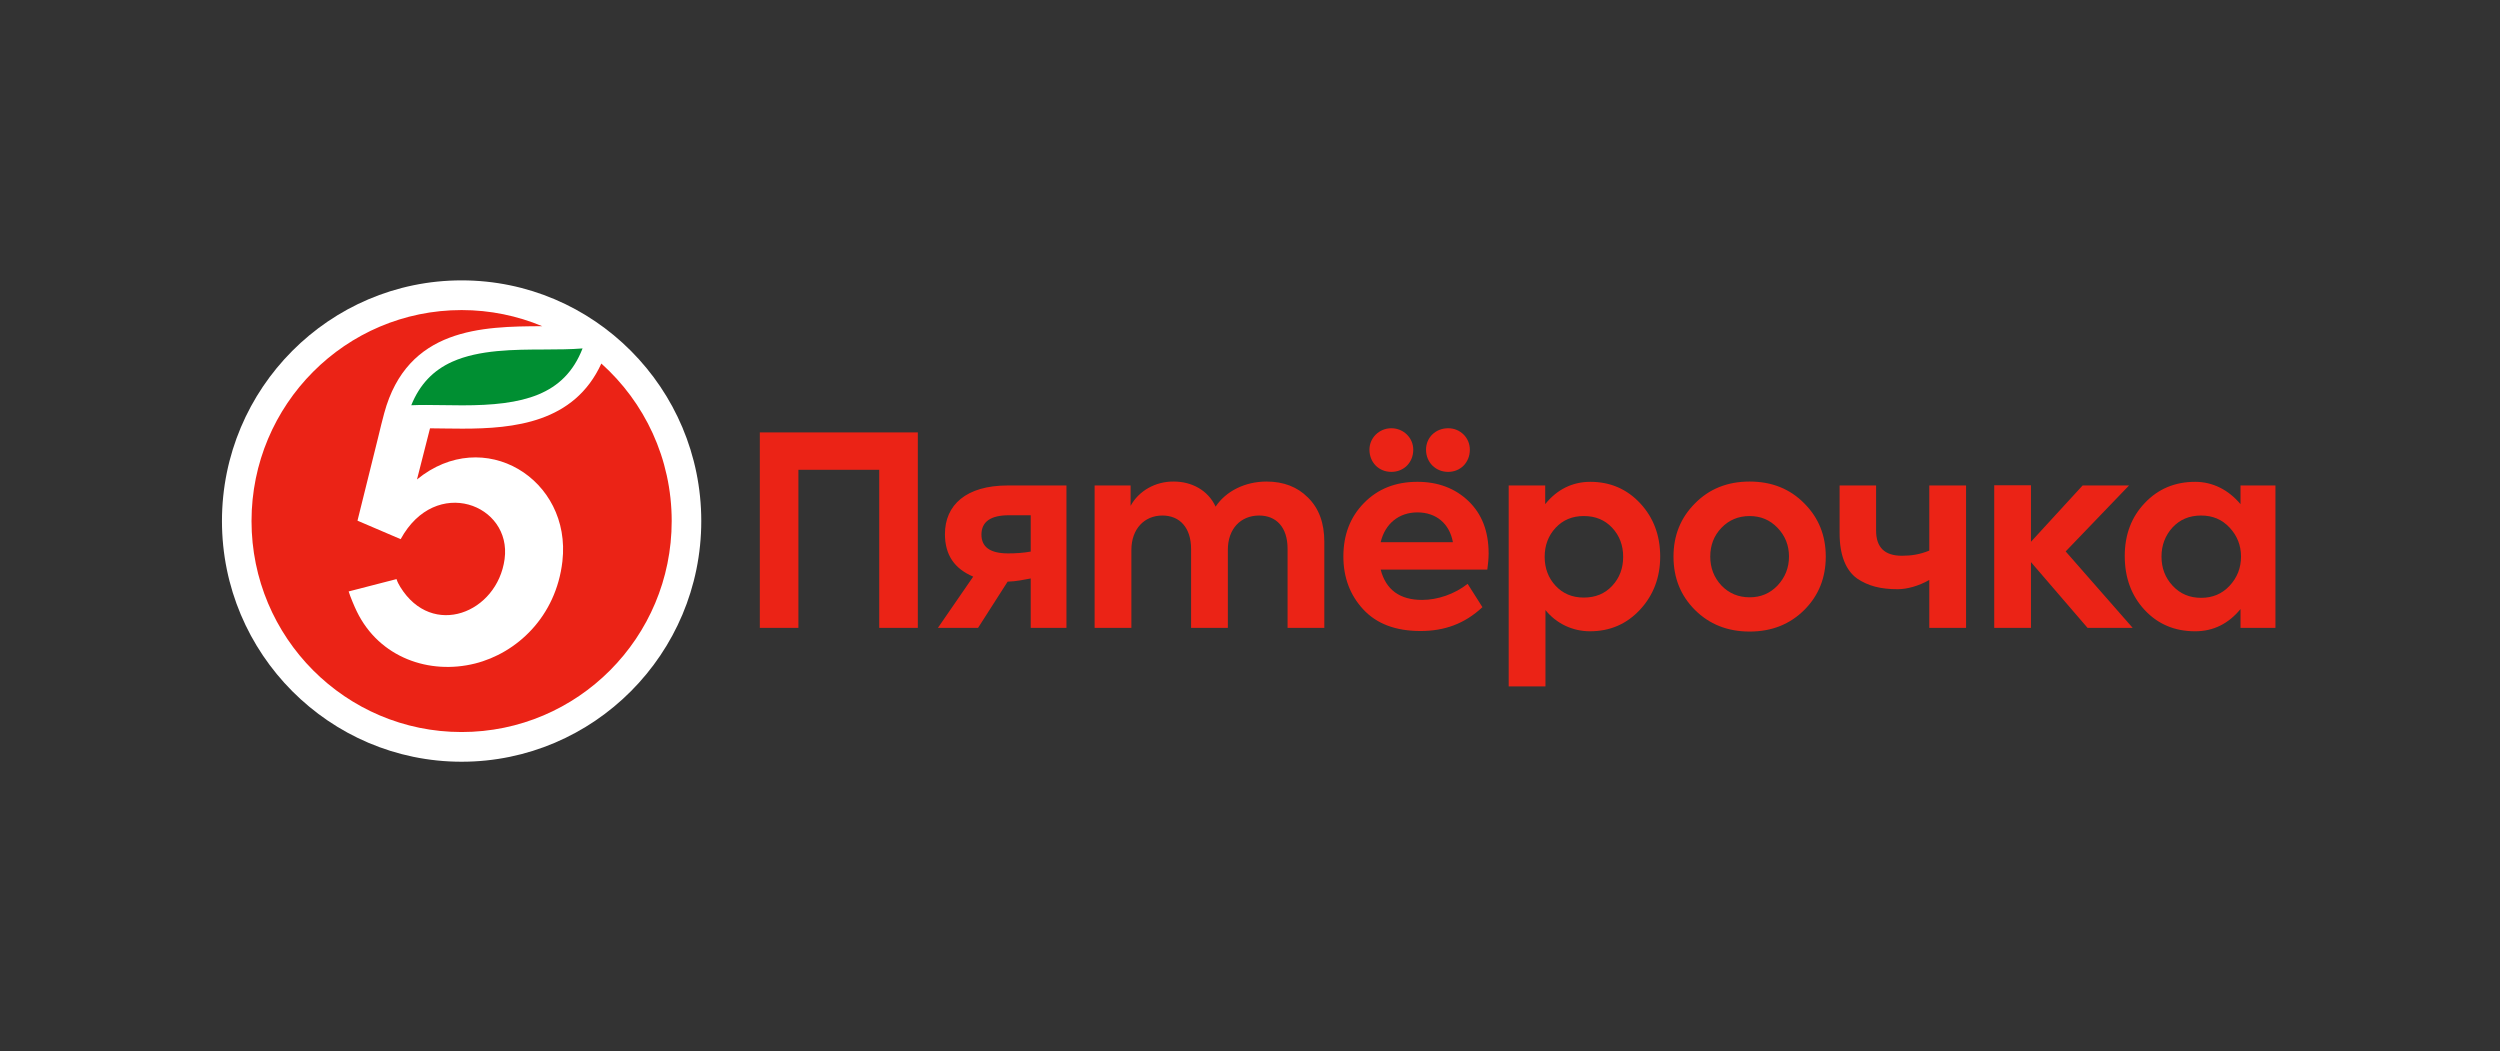 <?xml version="1.0" encoding="UTF-8"?> <svg xmlns="http://www.w3.org/2000/svg" width="214" height="90" viewBox="0 0 214 90" fill="none"><rect x="0" y="0" width="214" height="90" fill="#333333" stroke="none"/><g clip-path="url(#clip0_2370_2629)"><path fill-rule="evenodd" clip-rule="evenodd" d="M65.04 53.747V37.016H78.566V53.747H75.262V40.214H68.343V53.747H65.04ZM88.23 44.106H86.355C84.793 44.106 84.011 44.666 84.011 45.761C84.011 46.835 84.771 47.371 86.289 47.371C86.959 47.371 87.606 47.328 88.23 47.215V44.106ZM91.288 41.556V53.746H88.23V49.517C87.638 49.625 87.01 49.768 86.252 49.79L83.721 53.746H80.284L83.307 49.359C81.722 48.688 80.887 47.529 80.887 45.717C80.887 43.233 82.694 41.556 86.266 41.556H91.288ZM111.957 42.585C112.894 43.502 113.362 44.755 113.362 46.388V53.746H110.216V46.969C110.216 45.113 109.234 44.129 107.783 44.129C106.197 44.129 105.104 45.27 105.104 47.059V53.747H101.957V46.992C101.957 45.18 100.997 44.129 99.502 44.129C97.963 44.129 96.846 45.27 96.846 47.082V53.747H93.699V41.556H96.779V43.301C97.471 42.026 98.899 41.199 100.484 41.221C102.002 41.221 103.408 41.959 104.055 43.368C104.948 42.026 106.6 41.221 108.407 41.221C109.859 41.221 111.041 41.666 111.957 42.585ZM138.005 50.145C138.63 49.474 138.943 48.647 138.943 47.663C138.943 46.678 138.63 45.851 138.005 45.179C137.38 44.509 136.576 44.173 135.572 44.173C134.591 44.173 133.786 44.509 133.162 45.179C132.537 45.851 132.224 46.678 132.224 47.663C132.224 48.647 132.538 49.475 133.162 50.146C133.787 50.817 134.591 51.152 135.572 51.152C136.576 51.152 137.38 50.817 138.005 50.146M140.416 43.099C141.554 44.33 142.112 45.851 142.112 47.641C142.112 49.43 141.532 50.951 140.393 52.182C139.255 53.411 137.827 54.037 136.107 54.037C134.613 54.037 133.233 53.383 132.291 52.224V58.758H129.144V41.556H132.269V43.156C133.268 41.906 134.591 41.244 136.13 41.244C137.849 41.244 139.277 41.869 140.416 43.099ZM149.768 51.13C150.728 51.13 151.509 50.794 152.156 50.123C152.804 49.43 153.138 48.602 153.138 47.641C153.138 46.678 152.804 45.851 152.157 45.18C151.509 44.509 150.728 44.174 149.768 44.174C148.808 44.174 148.005 44.509 147.358 45.18C146.711 45.851 146.398 46.679 146.398 47.641C146.398 48.602 146.711 49.43 147.358 50.123C148.005 50.794 148.808 51.129 149.768 51.129M145.081 43.099C146.309 41.846 147.872 41.221 149.768 41.221C151.665 41.221 153.227 41.846 154.456 43.099C155.683 44.33 156.286 45.851 156.286 47.641C156.286 49.452 155.683 50.974 154.456 52.204C153.227 53.433 151.665 54.061 149.768 54.061C147.872 54.061 146.309 53.433 145.081 52.204C143.853 50.974 143.251 49.453 143.251 47.641C143.251 45.851 143.853 44.33 145.081 43.099ZM165.147 41.556H168.295V53.747H165.147V49.644C164.226 50.171 163.228 50.436 162.446 50.436C160.996 50.436 159.924 50.168 158.964 49.519C158.006 48.826 157.47 47.529 157.47 45.649V41.556H160.594V45.426C160.594 46.858 161.33 47.573 162.804 47.573C163.63 47.573 164.334 47.458 165.147 47.132V41.556H165.147ZM178.696 53.747L173.852 48.118V53.747H170.705V41.538H173.852V46.375L178.272 41.556H182.245L176.821 47.202L182.558 53.747H178.696Z" fill="#EB2316"></path><path fill-rule="evenodd" clip-rule="evenodd" d="M190.85 45.157C190.203 44.464 189.398 44.129 188.417 44.129C187.413 44.129 186.609 44.464 185.961 45.157C185.337 45.851 185.024 46.678 185.024 47.64C185.024 48.624 185.337 49.452 185.984 50.146C186.631 50.839 187.435 51.174 188.417 51.174C189.398 51.174 190.203 50.839 190.85 50.146C191.497 49.452 191.832 48.624 191.832 47.64C191.832 46.678 191.497 45.851 190.85 45.157ZM191.788 41.556H194.778V53.746H191.788V52.136C190.742 53.407 189.444 54.038 187.903 54.038C186.163 54.038 184.712 53.434 183.573 52.204C182.435 50.974 181.878 49.43 181.878 47.596C181.878 45.761 182.458 44.24 183.596 43.055C184.734 41.847 186.185 41.244 187.903 41.244C189.421 41.244 190.76 41.935 191.788 43.155V41.556ZM122.069 38.492C122.069 37.441 122.895 36.658 123.966 36.658C125.015 36.658 125.819 37.486 125.819 38.492C125.819 39.588 125.015 40.393 123.966 40.393C122.895 40.393 122.069 39.588 122.069 38.492ZM118.186 46.41H124.368C124.078 44.822 122.939 43.861 121.333 43.861C119.747 43.861 118.565 44.822 118.186 46.41ZM119.1 36.658C120.149 36.658 120.975 37.486 120.975 38.492C120.975 39.588 120.172 40.393 119.1 40.393C118.029 40.393 117.225 39.588 117.225 38.492C117.225 37.486 118.051 36.658 119.1 36.658ZM127.314 48.759H118.186C118.632 50.481 119.815 51.353 121.734 51.353C123.051 51.353 124.517 50.859 125.629 49.975L126.896 51.973C125.36 53.414 123.609 54.015 121.6 54.015C119.457 54.015 117.827 53.389 116.69 52.159C115.552 50.929 114.993 49.407 114.993 47.641C114.993 45.784 115.573 44.263 116.757 43.056C117.94 41.847 119.458 41.243 121.333 41.243C123.096 41.243 124.569 41.802 125.707 42.898C126.845 43.995 127.426 45.471 127.426 47.371C127.426 47.797 127.382 48.267 127.314 48.759Z" fill="#EB2316"></path><path fill-rule="evenodd" clip-rule="evenodd" d="M39.514 24C28.203 24 19 33.242 19 44.602C19 55.962 28.203 65.204 39.514 65.204C50.825 65.204 60.029 55.962 60.029 44.602C60.029 33.242 50.825 24 39.514 24Z" fill="white"></path><path fill-rule="evenodd" clip-rule="evenodd" d="M49.868 29.825C48.302 33.858 44.738 34.697 39.575 34.697C39.02 34.697 38.471 34.688 37.942 34.68C37.429 34.673 36.945 34.665 36.47 34.665C36.048 34.665 35.623 34.67 35.204 34.689C35.927 32.906 37.082 31.694 38.725 30.959C41.016 29.935 43.994 29.924 46.621 29.917C47.766 29.912 48.862 29.908 49.868 29.825Z" fill="#008F32"></path><path fill-rule="evenodd" clip-rule="evenodd" d="M51.475 31.119C49.159 36.185 43.997 36.693 39.573 36.693C38.601 36.693 37.671 36.669 36.809 36.664L35.695 41.041C41.402 36.368 48.949 41.001 48.142 48.051C47.598 52.8 44.227 55.905 40.661 56.798C36.776 57.771 32.472 56.315 30.542 52.339C30.337 51.919 29.981 51.077 29.845 50.627L33.942 49.57C34.014 49.807 34.137 50.037 34.266 50.246C37.009 54.688 42.567 52.467 43.194 47.858C43.833 43.17 37.282 40.672 34.297 46.152L30.664 44.597L30.601 44.569L32.353 37.505C32.461 37.003 32.826 35.6 32.888 35.37C34.869 28.057 41.275 27.941 46.414 27.922C44.289 27.034 41.959 26.542 39.514 26.542C29.581 26.542 21.53 34.627 21.53 44.602C21.53 54.577 29.581 62.662 39.514 62.662C49.446 62.662 57.497 54.577 57.497 44.602C57.497 39.24 55.169 34.427 51.475 31.119Z" fill="#EB2316"></path></g><defs><clipPath id="clip0_2370_2629"><rect width="176" height="42" fill="white" transform="translate(19 24)"></rect></clipPath></defs></svg> 